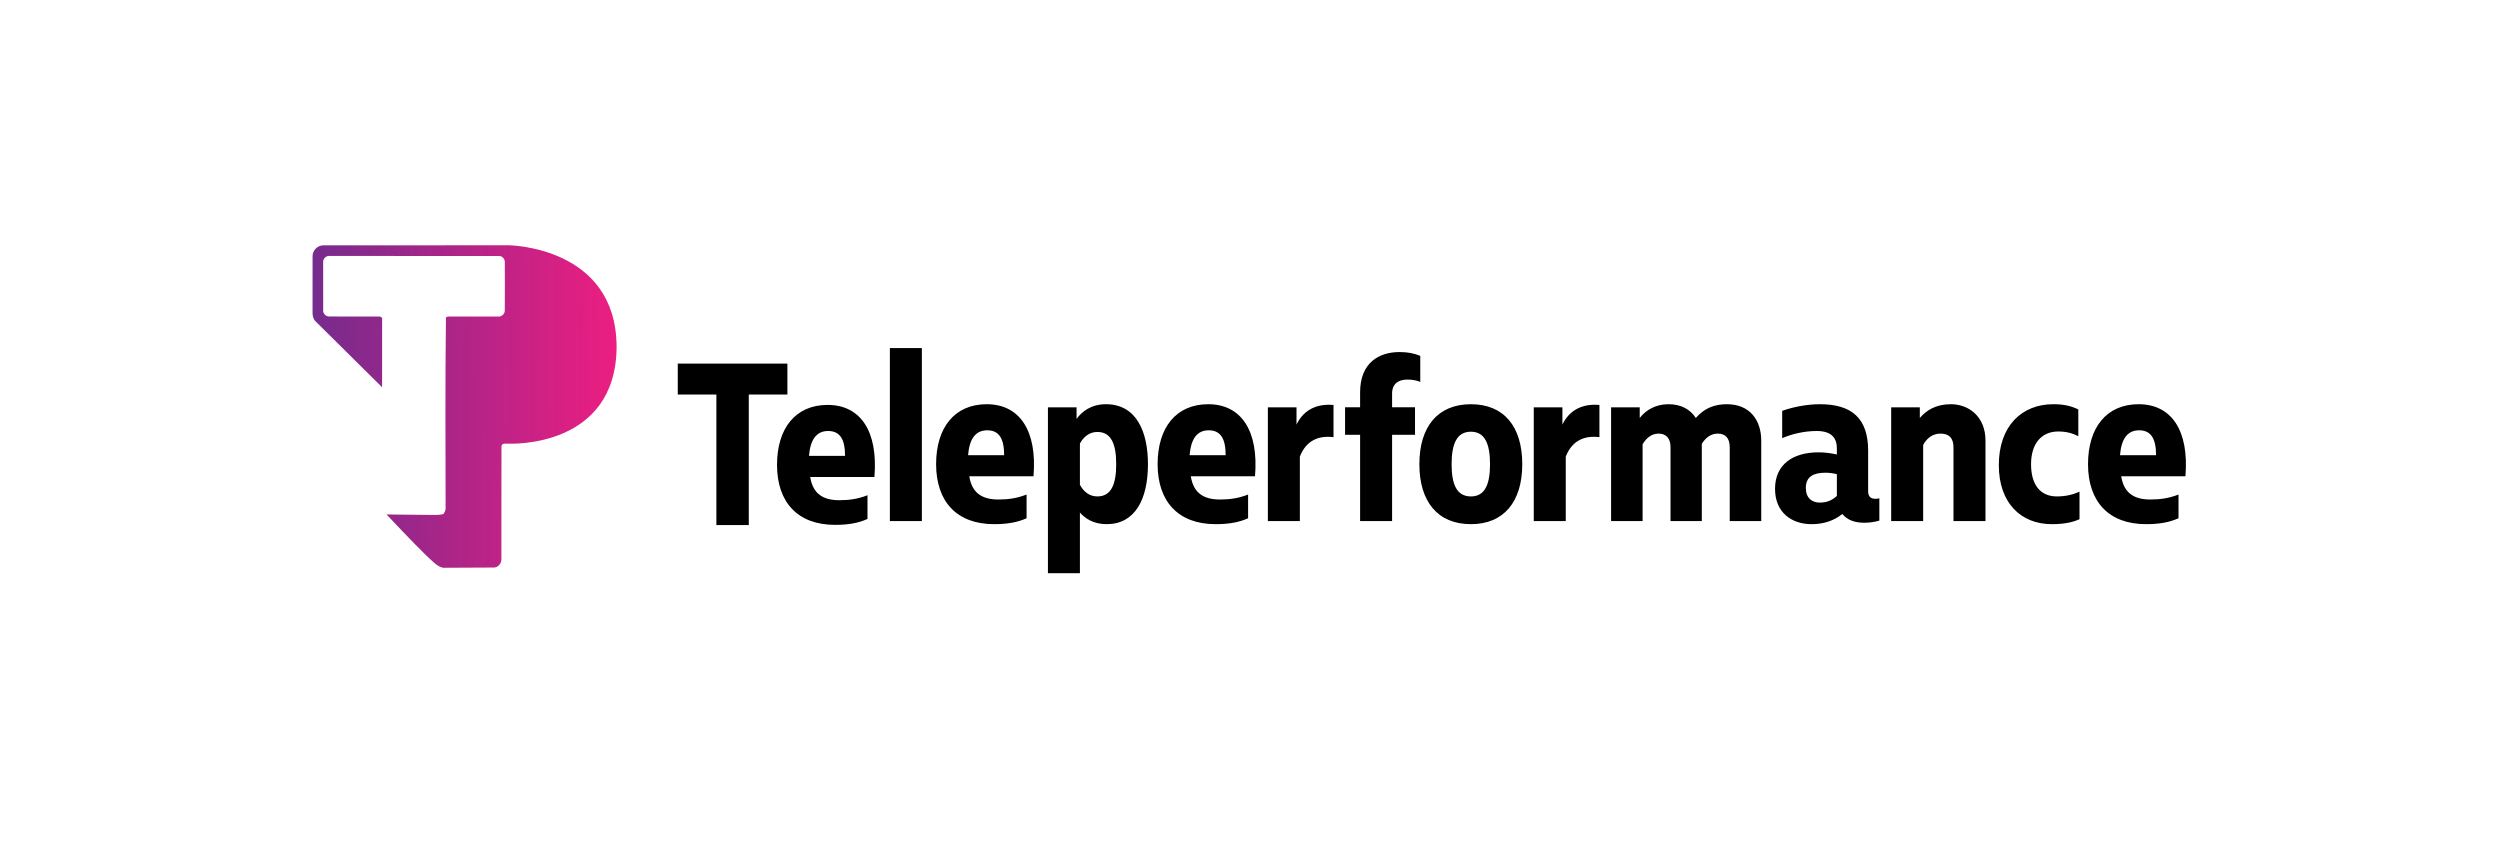 <?xml version="1.0" encoding="UTF-8"?> <svg xmlns="http://www.w3.org/2000/svg" width="350" height="120" viewBox="0 0 350 120" fill="none"><path fill-rule="evenodd" clip-rule="evenodd" d="M124.582 48.725V72.951H129.06V48.725H124.582ZM195.929 49.289C193.055 49.289 190.415 50.782 190.415 54.931V57.021H188.309V60.871H190.415V72.951H194.893V60.871H198.102V57.021H194.893V55.097C194.893 53.736 195.762 53.139 197.032 53.139C197.667 53.139 198.302 53.238 198.837 53.471V49.82C197.934 49.455 197.099 49.289 195.929 49.289ZM94.888 50.908V55.236H100.293V73.513H104.83V55.236H110.235V50.908H94.888ZM138.14 56.59C133.661 56.59 131.054 59.842 131.054 64.987C131.054 70.197 133.928 73.383 139.176 73.383C140.947 73.383 142.418 73.15 143.721 72.553V69.234C142.384 69.765 141.115 69.931 139.777 69.931C137.471 69.931 136.068 69.002 135.7 66.679H144.69C145.225 60.241 142.718 56.59 138.14 56.59ZM154.831 56.59C152.759 56.59 151.456 57.619 150.72 58.648V57.022H146.71V80.252H151.188V71.756C151.957 72.62 153.127 73.383 154.932 73.383C158.908 73.383 160.713 69.898 160.713 64.987C160.713 60.506 159.142 56.59 154.831 56.59ZM169.152 56.59C164.673 56.59 162.066 59.842 162.066 64.987C162.066 70.197 164.94 73.383 170.187 73.383C171.959 73.383 173.429 73.15 174.733 72.553V69.234C173.396 69.765 172.126 69.931 170.789 69.931C168.483 69.931 167.079 69.002 166.712 66.679H175.702C176.237 60.241 173.73 56.59 169.152 56.59ZM233.606 56.59C231.868 56.59 230.498 57.32 229.562 58.515V57.022H225.552V72.951H229.963V62.199C230.531 61.236 231.3 60.705 232.202 60.705C233.238 60.705 233.874 61.336 233.874 62.63V72.951H238.252V62.132C238.82 61.236 239.555 60.705 240.491 60.705C241.56 60.705 242.162 61.336 242.162 62.63V72.951H246.574V61.701C246.574 58.847 245.003 56.59 241.761 56.59C240.023 56.59 238.586 57.155 237.416 58.515C236.648 57.32 235.344 56.59 233.606 56.59ZM254.788 56.59C252.95 56.59 250.978 56.989 249.507 57.519V61.336C250.844 60.772 252.549 60.34 254.353 60.34C256.559 60.34 257.161 61.469 257.161 62.763V63.626C256.192 63.427 255.456 63.327 254.587 63.327C251.011 63.327 248.505 65.019 248.505 68.438C248.505 71.79 250.878 73.383 253.618 73.383C255.289 73.383 256.726 72.918 257.93 71.956C258.598 72.818 259.734 73.184 260.971 73.184C261.773 73.184 262.441 73.084 263.11 72.885V69.765C262.943 69.799 262.742 69.832 262.575 69.832C261.94 69.832 261.539 69.566 261.539 68.769V63.095C261.539 58.548 259.233 56.59 254.788 56.59ZM273.12 56.59C271.015 56.59 269.678 57.453 268.775 58.515V57.022H264.765V72.951H269.243V62.298C269.678 61.469 270.48 60.705 271.65 60.705C272.82 60.705 273.487 61.27 273.487 62.63V72.951H277.966V61.668C277.966 58.349 275.66 56.59 273.12 56.59ZM299.409 56.59C294.93 56.59 292.323 59.842 292.323 64.987C292.323 70.197 295.198 73.383 300.445 73.383C302.216 73.383 303.687 73.15 304.99 72.553V69.234C303.653 69.765 302.383 69.931 301.047 69.931C298.74 69.931 297.337 69.002 296.969 66.679H305.959C306.494 60.241 303.987 56.59 299.409 56.59ZM205.931 56.59C201.286 56.59 198.712 59.743 198.712 64.986C198.712 70.23 201.286 73.383 205.931 73.383C210.544 73.383 213.117 70.23 213.117 64.986C213.117 59.709 210.544 56.59 205.931 56.59ZM287.455 56.59C283.043 56.59 279.835 59.644 279.835 65.119C279.835 70.429 282.943 73.383 287.254 73.383C288.892 73.383 290.128 73.15 291.131 72.686V68.836C290.295 69.201 289.326 69.5 287.956 69.5C285.65 69.5 284.347 67.874 284.347 64.986C284.347 62.099 285.817 60.407 288.157 60.407C289.259 60.407 290.128 60.639 290.964 61.07V57.32C289.861 56.789 288.825 56.59 287.455 56.59ZM186.031 56.663C183.954 56.675 182.389 57.609 181.511 59.444V57.022H177.501V72.951H181.979V63.924C182.848 61.701 184.552 60.938 186.691 61.203V56.69C186.466 56.671 186.246 56.662 186.031 56.663ZM223.258 56.663C221.181 56.675 219.617 57.609 218.738 59.444V57.022H214.728V72.951H219.206V63.924C220.076 61.701 221.78 60.938 223.919 61.203V56.69C223.693 56.671 223.473 56.662 223.258 56.663ZM115.868 56.688C111.389 56.688 108.783 59.941 108.783 65.085C108.783 70.295 111.657 73.481 116.904 73.481C118.676 73.481 120.146 73.249 121.449 72.651V69.333C120.113 69.864 118.843 70.03 117.506 70.03C115.2 70.03 113.796 69.101 113.429 66.778H122.419C122.953 60.339 120.447 56.688 115.868 56.688ZM138.207 60.241C139.911 60.241 140.579 61.469 140.579 63.725H135.533C135.7 61.568 136.502 60.241 138.207 60.241ZM169.218 60.241C170.922 60.241 171.591 61.469 171.591 63.725H166.545C166.712 61.568 167.514 60.241 169.218 60.241ZM299.476 60.241C301.18 60.241 301.848 61.469 301.848 63.725H296.802C296.969 61.568 297.771 60.241 299.476 60.241ZM115.935 60.339C117.64 60.339 118.308 61.567 118.308 63.824H113.261C113.428 61.667 114.23 60.339 115.935 60.339ZM205.931 60.44C207.837 60.44 208.605 62.066 208.605 64.986C208.605 67.907 207.837 69.5 205.931 69.5C203.993 69.5 203.224 67.907 203.224 64.986C203.224 62.066 203.993 60.44 205.931 60.44ZM153.628 60.473C155.533 60.473 156.268 62.099 156.268 64.987C156.268 67.874 155.533 69.5 153.628 69.5C152.558 69.5 151.723 68.869 151.188 67.874V62.099C151.723 61.103 152.558 60.473 153.628 60.473ZM255.557 66.181C256.091 66.181 256.593 66.247 257.161 66.38V69.433C256.459 70.064 255.757 70.362 254.755 70.362C253.685 70.362 252.816 69.732 252.816 68.305C252.816 66.712 253.919 66.181 255.557 66.181Z" fill="black"></path><path d="M71.291 34.34L45.288 34.346C44.469 34.329 43.727 35.071 43.76 35.893C43.755 38.523 43.76 41.15 43.757 43.778C43.746 44.229 43.86 44.702 44.204 45.013L53.493 54.215L53.501 44.628C53.503 44.375 53.187 44.296 52.984 44.313C50.709 44.308 48.433 44.325 46.158 44.308C45.666 44.353 45.193 43.928 45.247 43.423C45.238 41.204 45.245 38.986 45.243 36.768C45.173 36.246 45.638 35.778 46.157 35.832L69.889 35.841C70.362 35.844 70.717 36.309 70.673 36.768C70.68 38.984 70.689 41.203 70.67 43.419C70.696 43.846 70.373 44.224 69.966 44.311C67.676 44.308 65.388 44.318 63.098 44.31C62.88 44.345 62.546 44.238 62.431 44.495C62.316 53.569 62.379 63.201 62.385 71.073C62.427 71.407 62.249 71.694 62.085 71.967C61.328 72.161 60.542 72.07 59.772 72.085L54.114 72.023C54.114 72.023 57.833 75.989 59.704 77.797C60.481 78.491 61.236 79.375 62.062 79.489L69.225 79.454C69.809 79.389 70.229 78.812 70.196 78.24C70.21 72.99 70.184 67.738 70.209 62.486C70.231 61.933 70.974 62.173 71.332 62.112C71.332 62.112 86.268 62.799 86.324 48.544C86.268 34.469 71.23 34.349 71.291 34.34Z" fill="url(#paint0_linear_4122_351)"></path><defs><linearGradient id="paint0_linear_4122_351" x1="43.224" y1="57.608" x2="85.839" y2="57.328" gradientUnits="userSpaceOnUse"><stop stop-color="#742B8E"></stop><stop offset="1" stop-color="#EB1E81"></stop></linearGradient></defs></svg> 